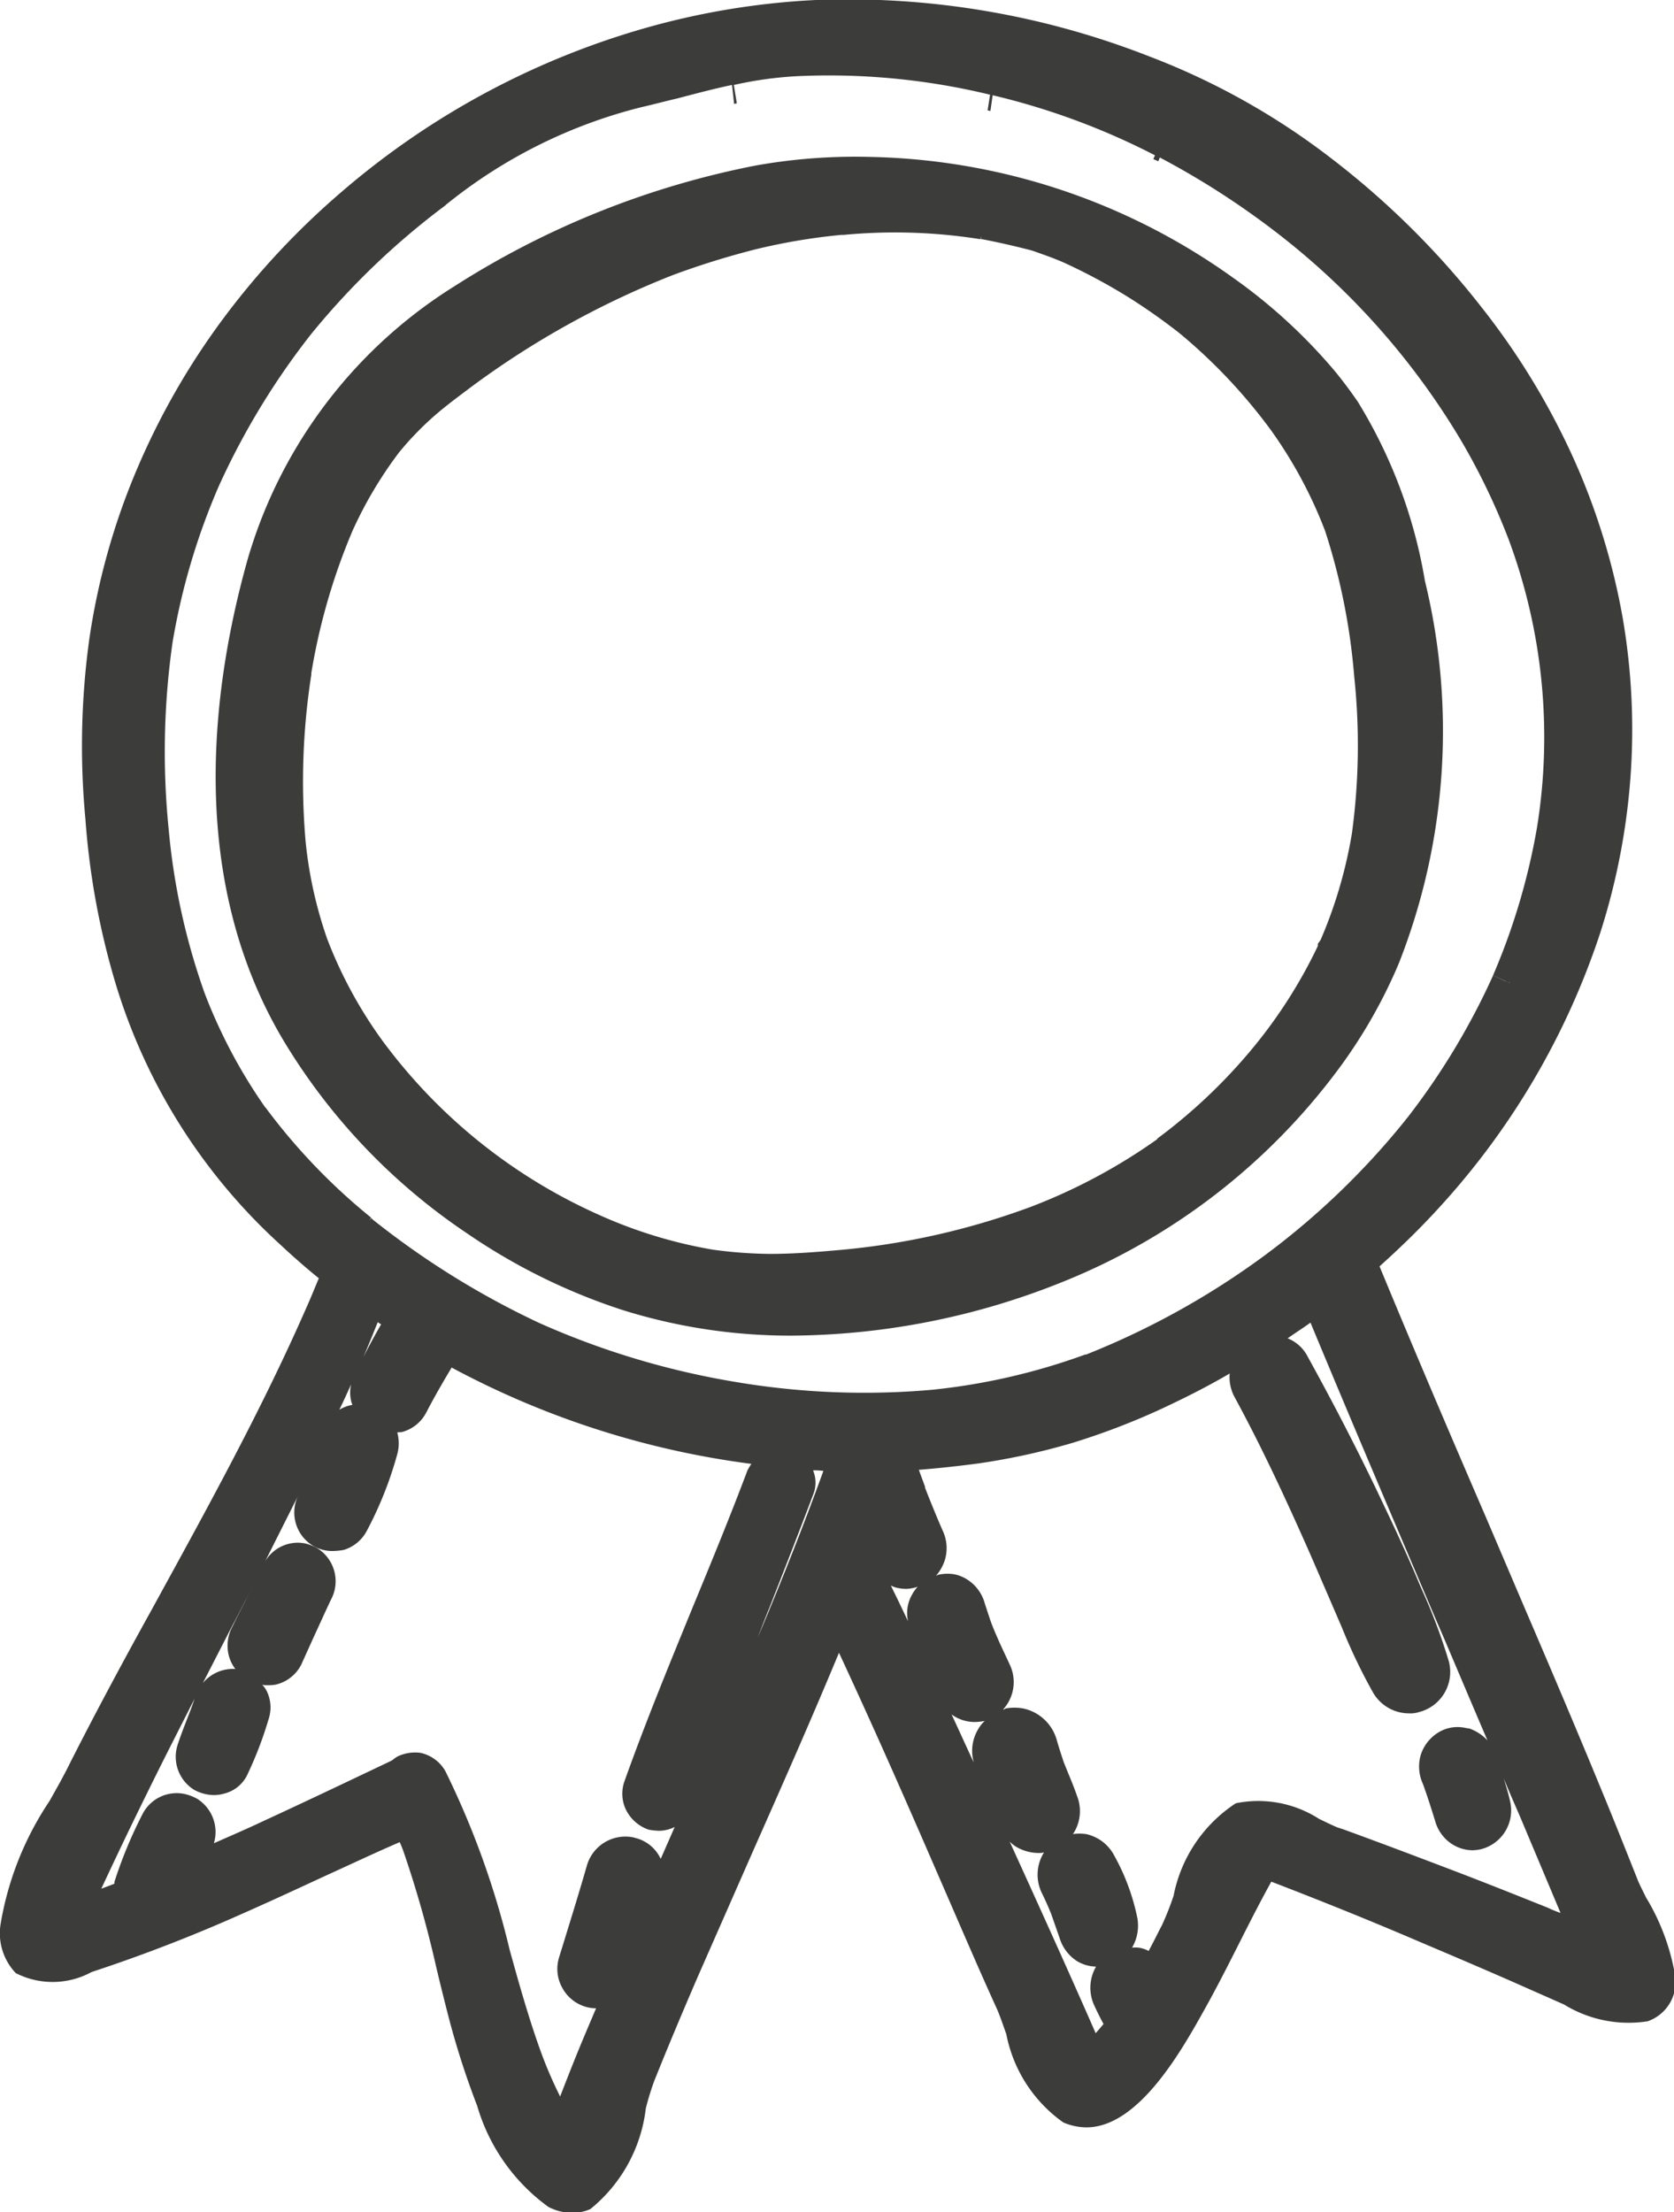 <?xml version="1.0" encoding="UTF-8"?> <svg xmlns="http://www.w3.org/2000/svg" width="30.937" height="40.88" viewBox="0 0 30.937 40.88"><defs><style> .cls-1 { fill: #3c3c3b; fill-rule: evenodd; } </style></defs><path id="Forme_63" data-name="Forme 63" class="cls-1" d="M501.6,7707.79a11.172,11.172,0,0,0,2.884,1.42,10.353,10.353,0,0,0,3.141.47,13.6,13.6,0,0,0,5-1,11.835,11.835,0,0,0,5.084-3.93,9.413,9.413,0,0,0,1.112-1.95,11.712,11.712,0,0,0,.481-7.07,9.194,9.194,0,0,0-1.242-3.31c-0.131-.19-0.272-0.38-0.42-0.56h0a10.014,10.014,0,0,0-1.9-1.74,11.9,11.9,0,0,0-6.679-2.22,10.451,10.451,0,0,0-2.133.16,16.021,16.021,0,0,0-5.562,2.23,8.873,8.873,0,0,0-3.816,5.03c-0.679,2.41-1.118,5.9.642,8.88A11.287,11.287,0,0,0,501.6,7707.79Zm9.5-18.43,0,0.06h-0.009Zm-0.018.06h0.038c0.308,0.06.618,0.13,0.922,0.21,0.2,0.07.4,0.14,0.583,0.22a10.742,10.742,0,0,1,1.146.61,10.994,10.994,0,0,1,1,.7,0.109,0.109,0,0,0,.011.01l0.013,0.01a10.031,10.031,0,0,1,1.663,1.77,8.244,8.244,0,0,1,1,1.86,11.734,11.734,0,0,1,.538,2.69,12.085,12.085,0,0,1-.041,2.89,8.457,8.457,0,0,1-.581,1.98l-0.05.07v0.04a9.134,9.134,0,0,1-1.076,1.73,10.065,10.065,0,0,1-1.892,1.83l0,0.01h0a10.5,10.5,0,0,1-2.336,1.25,13.662,13.662,0,0,1-3.556.8c-0.347.03-.8,0.07-1.266,0.07a8.189,8.189,0,0,1-1.064-.08,8.672,8.672,0,0,1-2.136-.66,10.053,10.053,0,0,1-3.976-3.22h0a8.168,8.168,0,0,1-1.006-1.86,7.785,7.785,0,0,1-.4-1.81,12.806,12.806,0,0,1,.106-3.07h0l0-.02h0l0-.01a11.526,11.526,0,0,1,.761-2.63,7.556,7.556,0,0,1,.861-1.45,5.615,5.615,0,0,1,.568-0.6c0.239-.22.5-0.41,0.792-0.63h0a16.224,16.224,0,0,1,3.707-2.05,15.2,15.2,0,0,1,1.51-.47,11.165,11.165,0,0,1,1.6-.27h0.045A10.014,10.014,0,0,1,511.086,7689.42Zm9.677,13.69-0.189-.09h0Zm2.639,16.97c-0.073-.15-0.137-0.27-0.174-0.37-0.219-.55-0.441-1.11-0.669-1.66-0.465-1.13-.942-2.25-1.423-3.37l-0.7-1.64c-0.653-1.51-1.323-3.08-1.968-4.64,0.379-.34.74-0.69,1.078-1.06a13.978,13.978,0,0,0,3-5.1,12.37,12.37,0,0,0,.559-2.87,12.166,12.166,0,0,0-.143-2.95,12.47,12.47,0,0,0-.9-2.93,13.416,13.416,0,0,0-1.707-2.81,15.413,15.413,0,0,0-2.787-2.76,13.2,13.2,0,0,0-3.361-1.88,15.26,15.26,0,0,0-6.156-1.04,14,14,0,0,0-3.159.52,14.82,14.82,0,0,0-5.6,3.02,14.419,14.419,0,0,0-2.188,2.34,13.487,13.487,0,0,0-1.6,2.79,12.705,12.705,0,0,0-.882,3.15,14.432,14.432,0,0,0-.07,3.32,14.083,14.083,0,0,0,.556,3.03,10.706,10.706,0,0,0,3.047,4.83c0.224,0.21.463,0.42,0.71,0.62-0.079.19-.156,0.38-0.237,0.56-0.825,1.88-1.83,3.7-2.8,5.47l-0.077.14c-0.426.77-.98,1.79-1.5,2.82-0.108.22-.234,0.44-0.363,0.67a5.79,5.79,0,0,0-.9,2.25,1.067,1.067,0,0,0,.277.93,1.5,1.5,0,0,0,1.4-.02,29.164,29.164,0,0,0,2.746-1.06c0.522-.23,1.04-0.47,1.558-0.71,0.463-.21.925-0.43,1.391-0.63,0.024,0.05.047,0.11,0.069,0.17a20.258,20.258,0,0,1,.606,2.14c0.074,0.31.148,0.61,0.228,0.92a15.122,15.122,0,0,0,.528,1.64,3.522,3.522,0,0,0,1.317,1.87,0.971,0.971,0,0,0,.434.11,0.823,0.823,0,0,0,.341-0.07,2.81,2.81,0,0,0,1.025-1.86,5.1,5.1,0,0,1,.153-0.5c0.26-.65.53-1.29,0.806-1.93l1.051-2.39c0.523-1.18,1.054-2.38,1.56-3.6,0.54,1.16,1.055,2.32,1.543,3.44l0.465,1.07c0.3,0.69.6,1.39,0.915,2.08,0.056,0.13.11,0.29,0.17,0.46a2.606,2.606,0,0,0,1.054,1.63,1.109,1.109,0,0,0,.426.09c0.977,0,1.782-1.46,2.2-2.21l0.072-.13c0.191-.35.368-0.7,0.545-1.05,0.192-.38.389-0.77,0.6-1.15,0.91,0.35,1.83.72,2.738,1.11,0.566,0.24,1.13.48,1.7,0.73l0.972,0.43a2.279,2.279,0,0,0,1.544.31,0.769,0.769,0,0,0,.511-0.83A4.1,4.1,0,0,0,523.4,7720.08Zm-7.588-1.76a2.646,2.646,0,0,0-1.152,1.71,5.3,5.3,0,0,1-.213.54c-0.079.15-.161,0.32-0.248,0.48a0.573,0.573,0,0,0-.179-0.06,0.548,0.548,0,0,0-.128,0,0.807,0.807,0,0,0,.1-0.54,4.034,4.034,0,0,0-.433-1.17,0.772,0.772,0,0,0-.519-0.39,0.964,0.964,0,0,0-.24,0,0.034,0.034,0,0,1,.014-0.02,0.766,0.766,0,0,0,.084-0.62c-0.054-.16-0.117-0.32-0.18-0.47l-0.089-.22c-0.046-.14-0.089-0.27-0.126-0.4a0.821,0.821,0,0,0-.62-0.59,0.9,0.9,0,0,0-.327,0,0.1,0.1,0,0,1-.049.02,0.751,0.751,0,0,0,.121-0.84l-0.037-.08c-0.108-.23-0.216-0.46-0.3-0.68-0.043-.12-0.083-0.25-0.12-0.36a0.756,0.756,0,0,0-.32-0.44,0.707,0.707,0,0,0-.244-0.1,0.772,0.772,0,0,0-.3.01c-0.014.01-.027,0.01-0.04,0.02a0.827,0.827,0,0,0,.168-0.3,0.76,0.76,0,0,0-.044-0.54c-0.114-.26-0.223-0.53-0.325-0.79h0l0-.01h0l0-.01h0l-0.1-.27a0.111,0.111,0,0,0-.015-0.04q0.558-.045,1.114-0.12a12.4,12.4,0,0,0,1.733-.38,13.171,13.171,0,0,0,1.644-.63c0.428-.2.846-0.41,1.255-0.65a0.768,0.768,0,0,0,.087.43c0.517,0.95.966,1.93,1.3,2.68,0.143,0.32.283,0.65,0.422,0.97l0.263,0.61a10.424,10.424,0,0,0,.574,1.2,0.768,0.768,0,0,0,.67.39,0.493,0.493,0,0,0,.169-0.02,0.766,0.766,0,0,0,.565-0.94,10.435,10.435,0,0,0-.5-1.33l-0.043-.1c-0.205-.49-0.422-0.96-0.646-1.43-0.428-.91-0.905-1.84-1.419-2.77a0.712,0.712,0,0,0-.371-0.34c0.141-.1.284-0.19,0.422-0.29,0.768,1.85,1.558,3.7,2.328,5.51l0.156,0.36c0.263,0.62.525,1.24,0.787,1.85a0.832,0.832,0,0,0-.335-0.22l-0.068-.01a0.678,0.678,0,0,0-.483.07h0a0.756,0.756,0,0,0-.348.43,0.766,0.766,0,0,0,.039.53c0.008,0.02.015,0.04,0.022,0.06h0c0.075,0.21.141,0.42,0.206,0.63a0.743,0.743,0,0,0,.318.43,0.719,0.719,0,0,0,.373.11,0.823,0.823,0,0,0,.157-0.02,0.739,0.739,0,0,0,.54-0.87c-0.032-.15-0.076-0.29-0.121-0.44,0.1,0.25.208,0.49,0.311,0.73l0.736,1.75s0,0.01.007,0.01a2.6,2.6,0,0,1-.243-0.1c-0.6-.24-1.2-0.48-1.806-0.71-0.657-.25-1.317-0.5-1.978-0.74l-0.094-.03c-0.1-.04-0.219-0.1-0.345-0.16A2.078,2.078,0,0,0,515.814,7718.32Zm-15.5-.86a0.5,0.5,0,0,0-.083.06l-0.035.02c-0.777.37-1.554,0.74-2.334,1.1-0.338.16-.643,0.29-0.936,0.42a0.724,0.724,0,0,0-.307-0.82,0.888,0.888,0,0,0-.232-0.09,0.708,0.708,0,0,0-.774.36h0a8.181,8.181,0,0,0-.524,1.26c0,0.01,0,.03-0.006.04-0.079.03-.156,0.06-0.238,0.09,0.289-.62.581-1.23,0.883-1.84,0.275-.56.557-1.11,0.841-1.67-0.041.12-.085,0.24-0.129,0.35-0.065.17-.129,0.33-0.184,0.5a0.719,0.719,0,0,0,.3.83,0.78,0.78,0,0,0,.369.1,0.7,0.7,0,0,0,.2-0.03,0.642,0.642,0,0,0,.411-0.33,6.982,6.982,0,0,0,.4-1.04,0.687,0.687,0,0,0-.043-0.54,0.522,0.522,0,0,0-.075-0.1,0.236,0.236,0,0,0,.083.01,0.882,0.882,0,0,0,.162-0.01,0.708,0.708,0,0,0,.477-0.37l0.226-.5c0.107-.23.214-0.47,0.323-0.7a0.718,0.718,0,0,0-.25-0.95,0.861,0.861,0,0,0-.228-0.09,0.7,0.7,0,0,0-.737.33c0.2-.4.408-0.81,0.612-1.22a0.718,0.718,0,0,0,.267.93,0.7,0.7,0,0,0,.372.1,1.3,1.3,0,0,0,.2-0.02,0.715,0.715,0,0,0,.42-0.34,6.88,6.88,0,0,0,.57-1.43,0.752,0.752,0,0,0,0-.4c0.031-.01.062,0,0.093-0.01a0.714,0.714,0,0,0,.443-0.36c0.145-.28.307-0.56,0.469-0.83a16.042,16.042,0,0,0,5.539,1.78,1.088,1.088,0,0,0-.072.12h0c-0.316.84-.661,1.68-1,2.5-0.434,1.06-.883,2.15-1.275,3.25a0.681,0.681,0,0,0,.034.53,0.728,0.728,0,0,0,.418.36,1.316,1.316,0,0,0,.195.02,0.683,0.683,0,0,0,.283-0.07l-0.259.59a0.03,0.03,0,0,0-.009-0.02,0.7,0.7,0,0,0-.43-0.36l-0.075-.02a0.74,0.74,0,0,0-.849.52c-0.141.49-.293,0.98-0.444,1.47l-0.071.23a0.714,0.714,0,0,0,.053.55,0.724,0.724,0,0,0,.431.36,0.706,0.706,0,0,0,.2.03h0c-0.106.25-.217,0.51-0.32,0.76q-0.177.435-.344,0.87a7.817,7.817,0,0,1-.347-0.8c-0.226-.62-0.409-1.27-0.586-1.91a15.744,15.744,0,0,0-1.187-3.3,0.7,0.7,0,0,0-.459-0.34A0.75,0.75,0,0,0,500.309,7717.46Zm-3.371-1.01h0Zm0.58-1.9c-0.085.17-.169,0.33-0.251,0.5a0.739,0.739,0,0,0-.076.52,0.7,0.7,0,0,0,.126.27,0.723,0.723,0,0,0-.6.26q0.254-.495.508-0.99l0.1-.19c0.1-.19.2-0.39,0.3-0.58C497.588,7714.41,497.554,7714.48,497.518,7714.55Zm-0.783-11.24a12.278,12.278,0,0,1-.649-2.98,14.307,14.307,0,0,1,.071-3.46,12.4,12.4,0,0,1,.856-2.89,13.7,13.7,0,0,1,1.7-2.8h0a13.957,13.957,0,0,1,2.493-2.39h0c0-.01,0-0.01.008-0.01h0a9.323,9.323,0,0,1,3.609-1.8c0.221-.05.44-0.11,0.658-0.16,0.344-.09.68-0.18,1.015-0.25l0.039,0.35,0.05-.01-0.055-.34a7.032,7.032,0,0,1,1.123-.16,12.636,12.636,0,0,1,3.612.34l-0.045.29,0.052,0.01,0.041-.29a13.119,13.119,0,0,1,3,1.11l-0.031.07,0.093,0.04,0.027-.07q0.454,0.24.891,0.51a15.062,15.062,0,0,1,1.524,1.08,13.672,13.672,0,0,1,3.153,3.64,12.285,12.285,0,0,1,.876,1.82,10.476,10.476,0,0,1,.529,5.32,12.149,12.149,0,0,1-.8,2.71l-0.013.03h0l0.273,0.13-0.071-.03,0.063,0.03-0.268-.13,0,0.01h0a13.04,13.04,0,0,1-1.579,2.62l-0.017.02s-0.006.01-.009,0.01l-0.022.03h0a14.144,14.144,0,0,1-2.581,2.48,14.71,14.71,0,0,1-3.311,1.84h-0.018a11.73,11.73,0,0,1-2.82.65h0a14.258,14.258,0,0,1-3.617-.14h0a14.879,14.879,0,0,1-3.643-1.09,15.444,15.444,0,0,1-3.092-1.92h0l-0.017-.02H499.83l-0.036.04,0.034-.05a11.207,11.207,0,0,1-1.948-2.03l-0.011-.01h0A9.718,9.718,0,0,1,496.735,7703.31Zm19.523,6.77h0Zm-4.311,8.73h0Zm0.769,0.49h0Zm8.127-16.15,0.039,0.02-0.027-.01Zm-20.831,6.32c-0.115.2-.224,0.4-0.331,0.61,0.093-.21.179-0.43,0.269-0.65A0.231,0.231,0,0,0,500.012,7709.47Zm-0.553,1.42c0,0.02.014,0.04,0.021,0.07a0.682,0.682,0,0,0-.241.09c0.073-.15.146-0.31,0.218-0.47A0.677,0.677,0,0,0,499.459,7710.89Zm7.72,3.84c0.278-.71.556-1.42,0.824-2.13a0.591,0.591,0,0,0-.009-0.43,1.229,1.229,0,0,1,.191.01c-0.384,1.06-.8,2.1-1.213,3.08C507.041,7715.08,507.11,7714.9,507.179,7714.73Zm2.328-.4a0.777,0.777,0,0,0,.213.03,0.73,0.73,0,0,0,.207-0.04,0.745,0.745,0,0,0-.1.14,0.685,0.685,0,0,0-.077.5q-0.162-.345-0.318-0.66Zm1.475,2.49a1.15,1.15,0,0,0,.186-0.02,0.59,0.59,0,0,0-.121.15,0.774,0.774,0,0,0-.087.6s0,0.01,0,.01c-0.14-.3-0.275-0.6-0.406-0.88A0.73,0.73,0,0,0,510.982,7716.82Zm0.774,2.31a0.816,0.816,0,0,0,.4.11,0.381,0.381,0,0,0,.106-0.01,0.772,0.772,0,0,0-.035.76c0.064,0.13.121,0.26,0.169,0.38l0.154,0.44a0.775,0.775,0,0,0,.325.43,0.716,0.716,0,0,0,.349.1,0.777,0.777,0,0,0-.027.73c0.05,0.11.106,0.22,0.165,0.33-0.006.01-.011,0.01-0.016,0.02q-0.063.075-.129,0.15c-0.521-1.19-1.061-2.38-1.589-3.54A0.669,0.669,0,0,0,511.756,7719.13Z" transform="translate(-492.969 -7685)"></path></svg> 